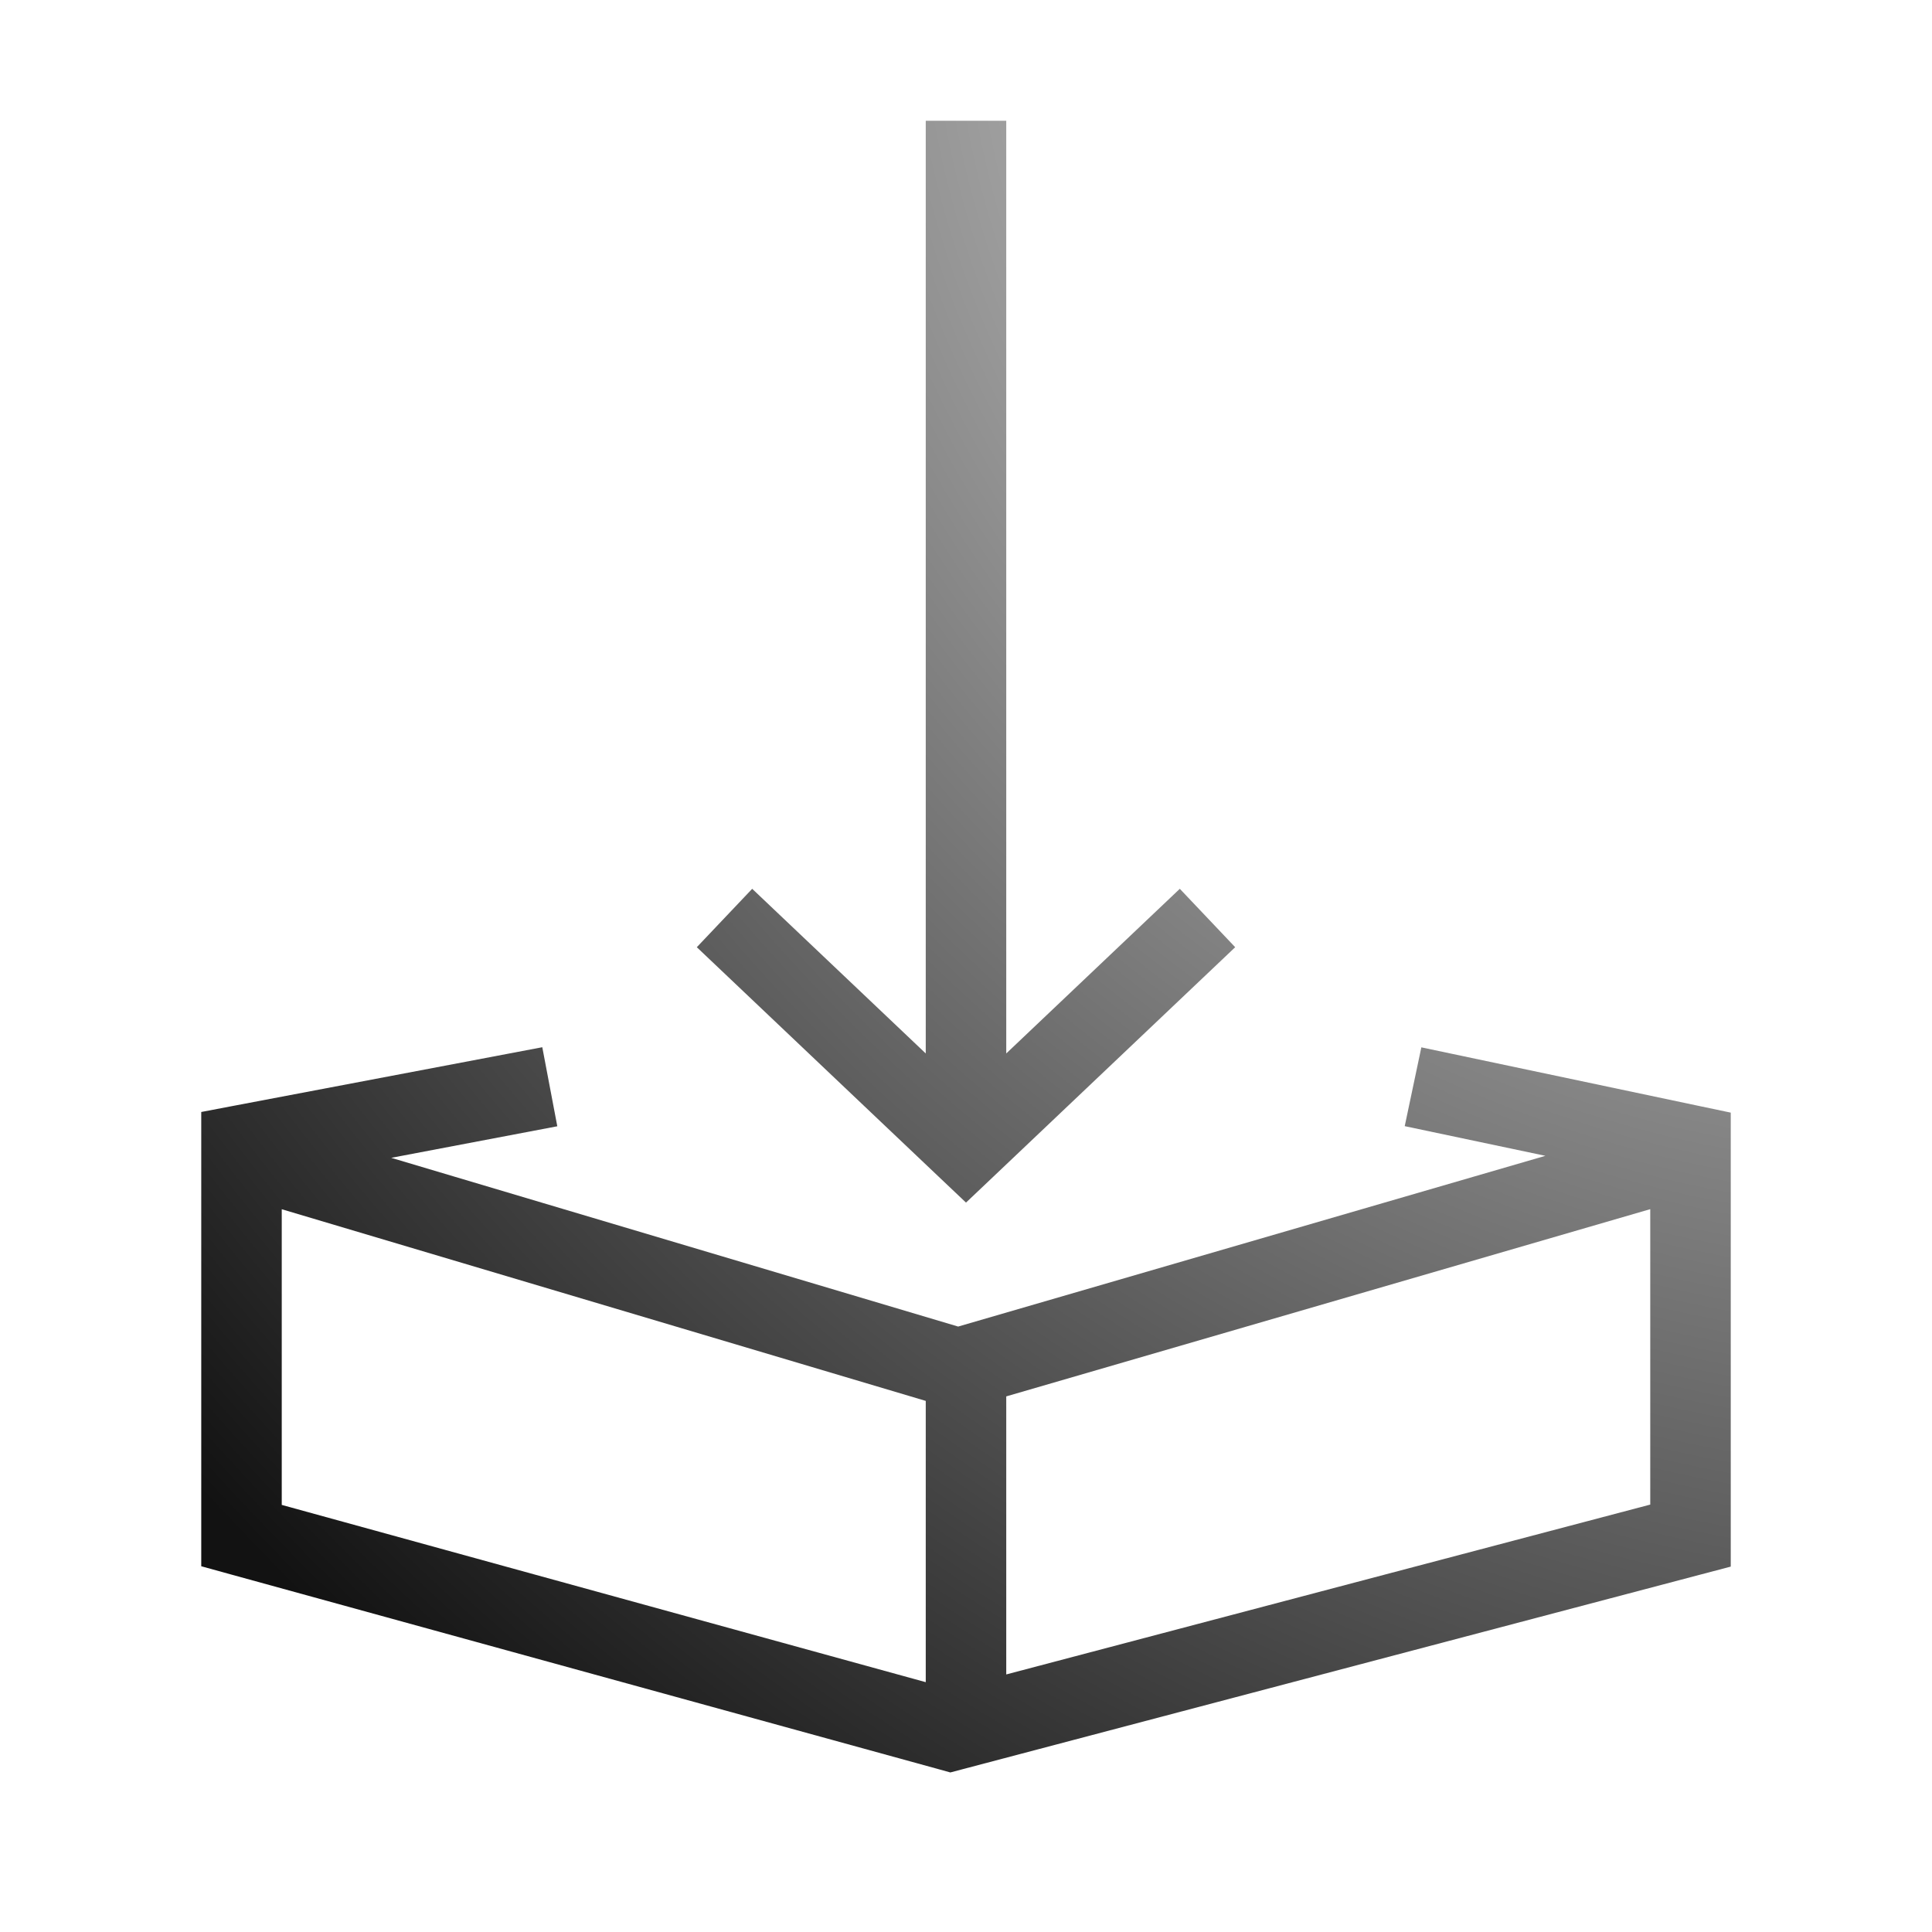 <svg width="48" height="48" viewBox="0 0 48 48" fill="none" xmlns="http://www.w3.org/2000/svg">
<g id="download-3">
<path id="Icon" fill-rule="evenodd" clip-rule="evenodd" d="M23.312 29.226L24 29.878L24.688 29.226L30.688 23.533L29.312 22.082L25 26.173V3H23V26.173L18.688 22.082L17.312 23.533L23.312 29.226ZM7 30.043V37.389L23 41.793V34.805L7 30.043ZM25 41.601L41 37.381V30.041L25 34.693V41.601ZM38.395 28.716L34.9 27.979L35.313 26.021L42.206 27.476L43 27.643V28.454V38.151V38.922L42.255 39.118L23.872 43.967L23.611 44.036L23.352 43.964L5.735 39.116L5 38.913V38.151V28.454V27.627L5.813 27.472L13.473 26.018L13.846 27.982L9.72 28.766L23.805 32.958L38.395 28.716Z" fill="url(#paint0_radial_1212_14816)"/>
</g>
<defs>
<radialGradient id="paint0_radial_1212_14816" cx="0" cy="0" r="1" gradientUnits="userSpaceOnUse" gradientTransform="translate(43 3) rotate(136.861) scale(51.262 60.582)">
<stop stop-color="#E1E1E1"/>
<stop offset="1" stop-color="#121212"/>
</radialGradient>
</defs>
</svg>
